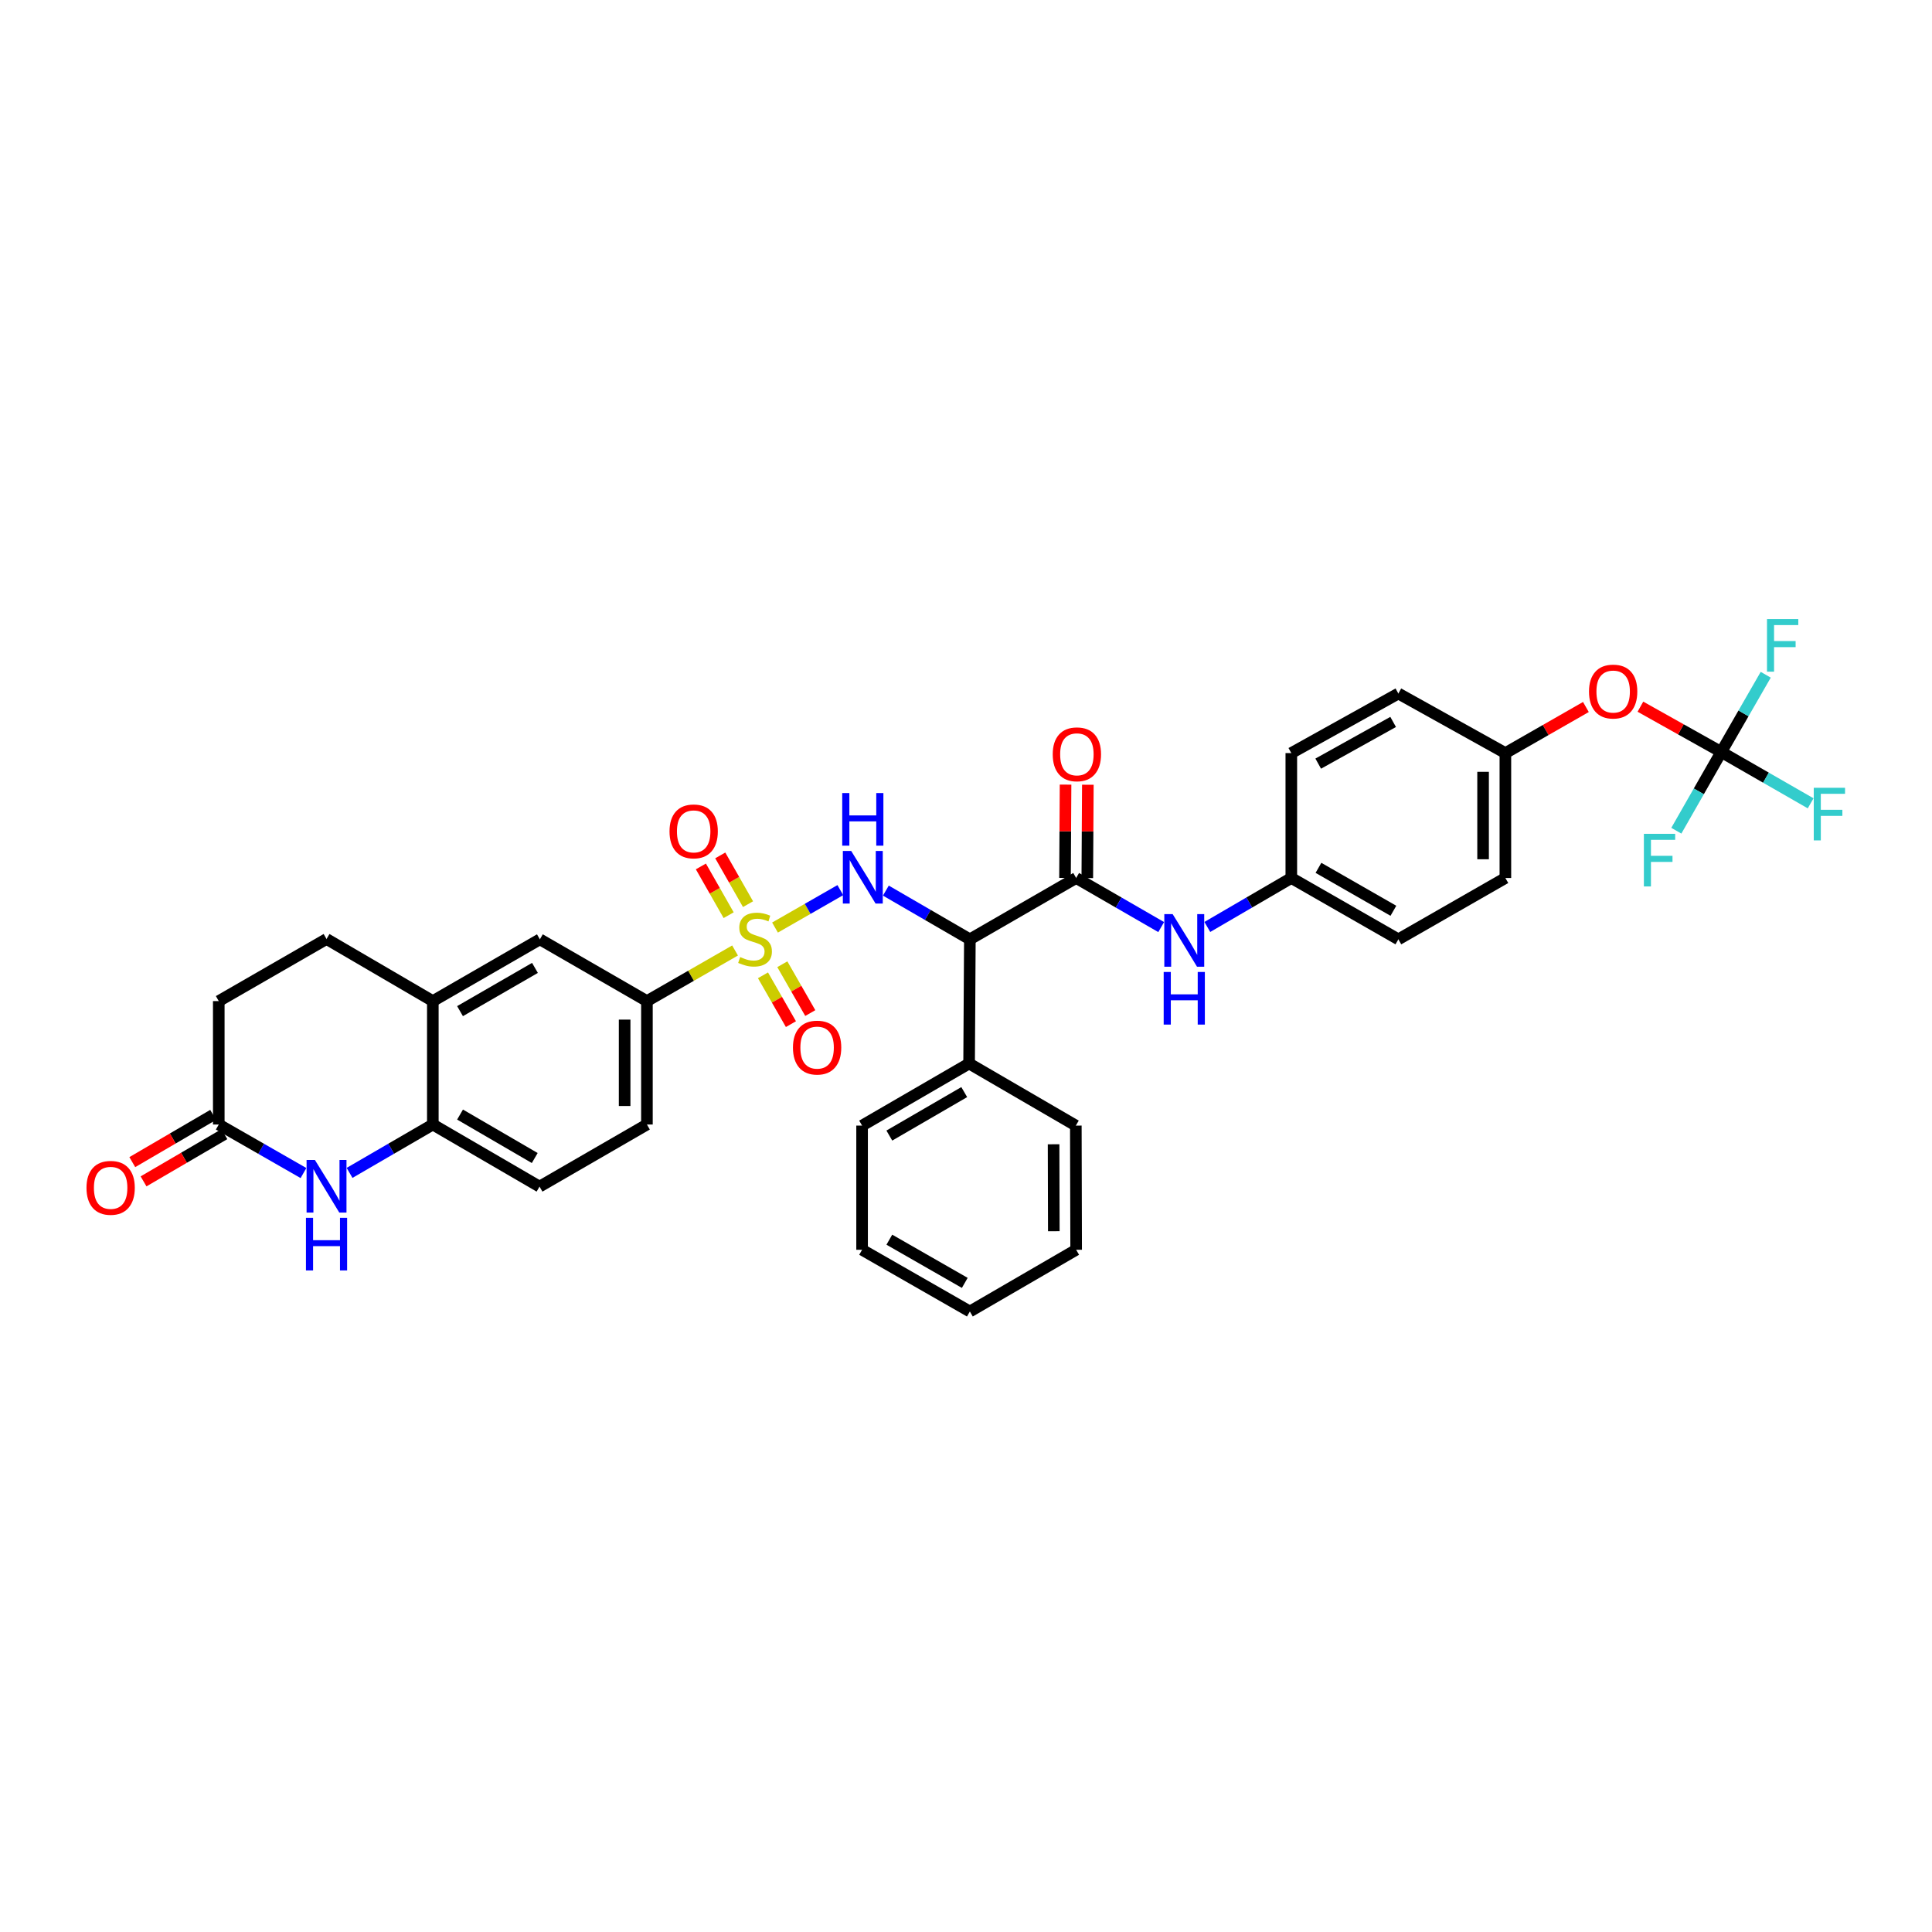 <?xml version='1.0' encoding='iso-8859-1'?>
<svg version='1.1' baseProfile='full'
              xmlns='http://www.w3.org/2000/svg'
                      xmlns:rdkit='http://www.rdkit.org/xml'
                      xmlns:xlink='http://www.w3.org/1999/xlink'
                  xml:space='preserve'
width='1000px' height='1000px' viewBox='0 0 1000 1000'>
<!-- END OF HEADER -->
<rect style='opacity:1.0;fill:#FFFFFF;stroke:none' width='1000' height='1000' x='0' y='0'> </rect>
<path class='bond-0' d='M 401.147,480.102 L 418.05,470.415' style='fill:none;fill-rule:evenodd;stroke:#CCCC00;stroke-width:6px;stroke-linecap:butt;stroke-linejoin:miter;stroke-opacity:1' />
<path class='bond-0' d='M 418.05,470.415 L 434.952,460.727' style='fill:none;fill-rule:evenodd;stroke:#0000FF;stroke-width:6px;stroke-linecap:butt;stroke-linejoin:miter;stroke-opacity:1' />
<path class='bond-4' d='M 380.464,491.969 L 357.656,505.067' style='fill:none;fill-rule:evenodd;stroke:#CCCC00;stroke-width:6px;stroke-linecap:butt;stroke-linejoin:miter;stroke-opacity:1' />
<path class='bond-4' d='M 357.656,505.067 L 334.849,518.165' style='fill:none;fill-rule:evenodd;stroke:#000000;stroke-width:6px;stroke-linecap:butt;stroke-linejoin:miter;stroke-opacity:1' />
<path class='bond-10' d='M 387.176,467.99 L 379.99,455.372' style='fill:none;fill-rule:evenodd;stroke:#CCCC00;stroke-width:6px;stroke-linecap:butt;stroke-linejoin:miter;stroke-opacity:1' />
<path class='bond-10' d='M 379.99,455.372 L 372.805,442.754' style='fill:none;fill-rule:evenodd;stroke:#FF0000;stroke-width:6px;stroke-linecap:butt;stroke-linejoin:miter;stroke-opacity:1' />
<path class='bond-10' d='M 377.149,473.7 L 369.963,461.082' style='fill:none;fill-rule:evenodd;stroke:#CCCC00;stroke-width:6px;stroke-linecap:butt;stroke-linejoin:miter;stroke-opacity:1' />
<path class='bond-10' d='M 369.963,461.082 L 362.777,448.464' style='fill:none;fill-rule:evenodd;stroke:#FF0000;stroke-width:6px;stroke-linecap:butt;stroke-linejoin:miter;stroke-opacity:1' />
<path class='bond-11' d='M 394.916,504.82 L 402.149,517.456' style='fill:none;fill-rule:evenodd;stroke:#CCCC00;stroke-width:6px;stroke-linecap:butt;stroke-linejoin:miter;stroke-opacity:1' />
<path class='bond-11' d='M 402.149,517.456 L 409.381,530.092' style='fill:none;fill-rule:evenodd;stroke:#FF0000;stroke-width:6px;stroke-linecap:butt;stroke-linejoin:miter;stroke-opacity:1' />
<path class='bond-11' d='M 404.931,499.087 L 412.164,511.724' style='fill:none;fill-rule:evenodd;stroke:#CCCC00;stroke-width:6px;stroke-linecap:butt;stroke-linejoin:miter;stroke-opacity:1' />
<path class='bond-11' d='M 412.164,511.724 L 419.396,524.36' style='fill:none;fill-rule:evenodd;stroke:#FF0000;stroke-width:6px;stroke-linecap:butt;stroke-linejoin:miter;stroke-opacity:1' />
<path class='bond-1' d='M 458.518,460.976 L 480.258,473.585' style='fill:none;fill-rule:evenodd;stroke:#0000FF;stroke-width:6px;stroke-linecap:butt;stroke-linejoin:miter;stroke-opacity:1' />
<path class='bond-1' d='M 480.258,473.585 L 501.998,486.195' style='fill:none;fill-rule:evenodd;stroke:#000000;stroke-width:6px;stroke-linecap:butt;stroke-linejoin:miter;stroke-opacity:1' />
<path class='bond-2' d='M 501.998,486.195 L 557.015,454.448' style='fill:none;fill-rule:evenodd;stroke:#000000;stroke-width:6px;stroke-linecap:butt;stroke-linejoin:miter;stroke-opacity:1' />
<path class='bond-15' d='M 501.998,486.195 L 501.606,550.469' style='fill:none;fill-rule:evenodd;stroke:#000000;stroke-width:6px;stroke-linecap:butt;stroke-linejoin:miter;stroke-opacity:1' />
<path class='bond-8' d='M 557.015,454.448 L 579.023,467.153' style='fill:none;fill-rule:evenodd;stroke:#000000;stroke-width:6px;stroke-linecap:butt;stroke-linejoin:miter;stroke-opacity:1' />
<path class='bond-8' d='M 579.023,467.153 L 601.032,479.858' style='fill:none;fill-rule:evenodd;stroke:#0000FF;stroke-width:6px;stroke-linecap:butt;stroke-linejoin:miter;stroke-opacity:1' />
<path class='bond-13' d='M 562.785,454.482 L 562.927,430.333' style='fill:none;fill-rule:evenodd;stroke:#000000;stroke-width:6px;stroke-linecap:butt;stroke-linejoin:miter;stroke-opacity:1' />
<path class='bond-13' d='M 562.927,430.333 L 563.07,406.183' style='fill:none;fill-rule:evenodd;stroke:#FF0000;stroke-width:6px;stroke-linecap:butt;stroke-linejoin:miter;stroke-opacity:1' />
<path class='bond-13' d='M 551.245,454.414 L 551.388,430.265' style='fill:none;fill-rule:evenodd;stroke:#000000;stroke-width:6px;stroke-linecap:butt;stroke-linejoin:miter;stroke-opacity:1' />
<path class='bond-13' d='M 551.388,430.265 L 551.53,406.115' style='fill:none;fill-rule:evenodd;stroke:#FF0000;stroke-width:6px;stroke-linecap:butt;stroke-linejoin:miter;stroke-opacity:1' />
<path class='bond-3' d='M 180.933,607.084 L 202.482,594.566' style='fill:none;fill-rule:evenodd;stroke:#0000FF;stroke-width:6px;stroke-linecap:butt;stroke-linejoin:miter;stroke-opacity:1' />
<path class='bond-3' d='M 202.482,594.566 L 224.032,582.049' style='fill:none;fill-rule:evenodd;stroke:#000000;stroke-width:6px;stroke-linecap:butt;stroke-linejoin:miter;stroke-opacity:1' />
<path class='bond-7' d='M 157.079,607.169 L 135.156,594.609' style='fill:none;fill-rule:evenodd;stroke:#0000FF;stroke-width:6px;stroke-linecap:butt;stroke-linejoin:miter;stroke-opacity:1' />
<path class='bond-7' d='M 135.156,594.609 L 113.234,582.049' style='fill:none;fill-rule:evenodd;stroke:#000000;stroke-width:6px;stroke-linecap:butt;stroke-linejoin:miter;stroke-opacity:1' />
<path class='bond-12' d='M 334.849,518.165 L 279.44,486.195' style='fill:none;fill-rule:evenodd;stroke:#000000;stroke-width:6px;stroke-linecap:butt;stroke-linejoin:miter;stroke-opacity:1' />
<path class='bond-16' d='M 334.849,518.165 L 334.849,582.049' style='fill:none;fill-rule:evenodd;stroke:#000000;stroke-width:6px;stroke-linecap:butt;stroke-linejoin:miter;stroke-opacity:1' />
<path class='bond-16' d='M 323.309,527.748 L 323.309,572.466' style='fill:none;fill-rule:evenodd;stroke:#000000;stroke-width:6px;stroke-linecap:butt;stroke-linejoin:miter;stroke-opacity:1' />
<path class='bond-5' d='M 890.928,389.238 L 870.001,377.507' style='fill:none;fill-rule:evenodd;stroke:#000000;stroke-width:6px;stroke-linecap:butt;stroke-linejoin:miter;stroke-opacity:1' />
<path class='bond-5' d='M 870.001,377.507 L 849.073,365.776' style='fill:none;fill-rule:evenodd;stroke:#FF0000;stroke-width:6px;stroke-linecap:butt;stroke-linejoin:miter;stroke-opacity:1' />
<path class='bond-21' d='M 890.928,389.238 L 879.297,409.607' style='fill:none;fill-rule:evenodd;stroke:#000000;stroke-width:6px;stroke-linecap:butt;stroke-linejoin:miter;stroke-opacity:1' />
<path class='bond-21' d='M 879.297,409.607 L 867.666,429.976' style='fill:none;fill-rule:evenodd;stroke:#33CCCC;stroke-width:6px;stroke-linecap:butt;stroke-linejoin:miter;stroke-opacity:1' />
<path class='bond-22' d='M 890.928,389.238 L 902.435,369.243' style='fill:none;fill-rule:evenodd;stroke:#000000;stroke-width:6px;stroke-linecap:butt;stroke-linejoin:miter;stroke-opacity:1' />
<path class='bond-22' d='M 902.435,369.243 L 913.941,349.249' style='fill:none;fill-rule:evenodd;stroke:#33CCCC;stroke-width:6px;stroke-linecap:butt;stroke-linejoin:miter;stroke-opacity:1' />
<path class='bond-23' d='M 890.928,389.238 L 914.056,402.518' style='fill:none;fill-rule:evenodd;stroke:#000000;stroke-width:6px;stroke-linecap:butt;stroke-linejoin:miter;stroke-opacity:1' />
<path class='bond-23' d='M 914.056,402.518 L 937.184,415.799' style='fill:none;fill-rule:evenodd;stroke:#33CCCC;stroke-width:6px;stroke-linecap:butt;stroke-linejoin:miter;stroke-opacity:1' />
<path class='bond-6' d='M 224.032,582.049 L 279.261,614.186' style='fill:none;fill-rule:evenodd;stroke:#000000;stroke-width:6px;stroke-linecap:butt;stroke-linejoin:miter;stroke-opacity:1' />
<path class='bond-6' d='M 238.12,576.896 L 276.78,599.392' style='fill:none;fill-rule:evenodd;stroke:#000000;stroke-width:6px;stroke-linecap:butt;stroke-linejoin:miter;stroke-opacity:1' />
<path class='bond-35' d='M 224.032,582.049 L 224.032,518.165' style='fill:none;fill-rule:evenodd;stroke:#000000;stroke-width:6px;stroke-linecap:butt;stroke-linejoin:miter;stroke-opacity:1' />
<path class='bond-18' d='M 110.323,577.067 L 89.401,589.29' style='fill:none;fill-rule:evenodd;stroke:#000000;stroke-width:6px;stroke-linecap:butt;stroke-linejoin:miter;stroke-opacity:1' />
<path class='bond-18' d='M 89.401,589.29 L 68.478,601.512' style='fill:none;fill-rule:evenodd;stroke:#FF0000;stroke-width:6px;stroke-linecap:butt;stroke-linejoin:miter;stroke-opacity:1' />
<path class='bond-18' d='M 116.144,587.031 L 95.222,599.253' style='fill:none;fill-rule:evenodd;stroke:#000000;stroke-width:6px;stroke-linecap:butt;stroke-linejoin:miter;stroke-opacity:1' />
<path class='bond-18' d='M 95.222,599.253 L 74.299,611.476' style='fill:none;fill-rule:evenodd;stroke:#FF0000;stroke-width:6px;stroke-linecap:butt;stroke-linejoin:miter;stroke-opacity:1' />
<path class='bond-36' d='M 113.234,582.049 L 113.234,518.165' style='fill:none;fill-rule:evenodd;stroke:#000000;stroke-width:6px;stroke-linecap:butt;stroke-linejoin:miter;stroke-opacity:1' />
<path class='bond-20' d='M 624.906,479.796 L 646.645,467.122' style='fill:none;fill-rule:evenodd;stroke:#0000FF;stroke-width:6px;stroke-linecap:butt;stroke-linejoin:miter;stroke-opacity:1' />
<path class='bond-20' d='M 646.645,467.122 L 668.383,454.448' style='fill:none;fill-rule:evenodd;stroke:#000000;stroke-width:6px;stroke-linecap:butt;stroke-linejoin:miter;stroke-opacity:1' />
<path class='bond-9' d='M 224.032,518.165 L 279.44,486.195' style='fill:none;fill-rule:evenodd;stroke:#000000;stroke-width:6px;stroke-linecap:butt;stroke-linejoin:miter;stroke-opacity:1' />
<path class='bond-9' d='M 238.11,523.365 L 276.896,500.985' style='fill:none;fill-rule:evenodd;stroke:#000000;stroke-width:6px;stroke-linecap:butt;stroke-linejoin:miter;stroke-opacity:1' />
<path class='bond-19' d='M 224.032,518.165 L 169.014,486.028' style='fill:none;fill-rule:evenodd;stroke:#000000;stroke-width:6px;stroke-linecap:butt;stroke-linejoin:miter;stroke-opacity:1' />
<path class='bond-14' d='M 820.86,365.943 L 800.021,377.869' style='fill:none;fill-rule:evenodd;stroke:#FF0000;stroke-width:6px;stroke-linecap:butt;stroke-linejoin:miter;stroke-opacity:1' />
<path class='bond-14' d='M 800.021,377.869 L 779.181,389.795' style='fill:none;fill-rule:evenodd;stroke:#000000;stroke-width:6px;stroke-linecap:butt;stroke-linejoin:miter;stroke-opacity:1' />
<path class='bond-30' d='M 501.606,550.469 L 446.217,582.607' style='fill:none;fill-rule:evenodd;stroke:#000000;stroke-width:6px;stroke-linecap:butt;stroke-linejoin:miter;stroke-opacity:1' />
<path class='bond-30' d='M 499.089,565.271 L 460.317,587.767' style='fill:none;fill-rule:evenodd;stroke:#000000;stroke-width:6px;stroke-linecap:butt;stroke-linejoin:miter;stroke-opacity:1' />
<path class='bond-31' d='M 501.606,550.469 L 556.848,582.607' style='fill:none;fill-rule:evenodd;stroke:#000000;stroke-width:6px;stroke-linecap:butt;stroke-linejoin:miter;stroke-opacity:1' />
<path class='bond-17' d='M 334.849,582.049 L 279.261,614.186' style='fill:none;fill-rule:evenodd;stroke:#000000;stroke-width:6px;stroke-linecap:butt;stroke-linejoin:miter;stroke-opacity:1' />
<path class='bond-24' d='M 169.014,486.028 L 113.234,518.165' style='fill:none;fill-rule:evenodd;stroke:#000000;stroke-width:6px;stroke-linecap:butt;stroke-linejoin:miter;stroke-opacity:1' />
<path class='bond-26' d='M 668.383,454.448 L 668.383,389.795' style='fill:none;fill-rule:evenodd;stroke:#000000;stroke-width:6px;stroke-linecap:butt;stroke-linejoin:miter;stroke-opacity:1' />
<path class='bond-27' d='M 668.383,454.448 L 723.792,486.195' style='fill:none;fill-rule:evenodd;stroke:#000000;stroke-width:6px;stroke-linecap:butt;stroke-linejoin:miter;stroke-opacity:1' />
<path class='bond-27' d='M 682.431,449.198 L 721.217,471.42' style='fill:none;fill-rule:evenodd;stroke:#000000;stroke-width:6px;stroke-linecap:butt;stroke-linejoin:miter;stroke-opacity:1' />
<path class='bond-25' d='M 779.181,389.795 L 779.181,454.448' style='fill:none;fill-rule:evenodd;stroke:#000000;stroke-width:6px;stroke-linecap:butt;stroke-linejoin:miter;stroke-opacity:1' />
<path class='bond-25' d='M 767.642,399.493 L 767.642,444.75' style='fill:none;fill-rule:evenodd;stroke:#000000;stroke-width:6px;stroke-linecap:butt;stroke-linejoin:miter;stroke-opacity:1' />
<path class='bond-38' d='M 779.181,389.795 L 723.792,358.966' style='fill:none;fill-rule:evenodd;stroke:#000000;stroke-width:6px;stroke-linecap:butt;stroke-linejoin:miter;stroke-opacity:1' />
<path class='bond-29' d='M 668.383,389.795 L 723.792,358.966' style='fill:none;fill-rule:evenodd;stroke:#000000;stroke-width:6px;stroke-linecap:butt;stroke-linejoin:miter;stroke-opacity:1' />
<path class='bond-29' d='M 682.305,395.255 L 721.091,373.674' style='fill:none;fill-rule:evenodd;stroke:#000000;stroke-width:6px;stroke-linecap:butt;stroke-linejoin:miter;stroke-opacity:1' />
<path class='bond-28' d='M 723.792,486.195 L 779.181,454.448' style='fill:none;fill-rule:evenodd;stroke:#000000;stroke-width:6px;stroke-linecap:butt;stroke-linejoin:miter;stroke-opacity:1' />
<path class='bond-33' d='M 446.217,582.607 L 446.217,646.881' style='fill:none;fill-rule:evenodd;stroke:#000000;stroke-width:6px;stroke-linecap:butt;stroke-linejoin:miter;stroke-opacity:1' />
<path class='bond-32' d='M 556.848,582.607 L 557.015,646.881' style='fill:none;fill-rule:evenodd;stroke:#000000;stroke-width:6px;stroke-linecap:butt;stroke-linejoin:miter;stroke-opacity:1' />
<path class='bond-32' d='M 545.334,592.278 L 545.451,637.27' style='fill:none;fill-rule:evenodd;stroke:#000000;stroke-width:6px;stroke-linecap:butt;stroke-linejoin:miter;stroke-opacity:1' />
<path class='bond-34' d='M 557.015,646.881 L 501.998,678.826' style='fill:none;fill-rule:evenodd;stroke:#000000;stroke-width:6px;stroke-linecap:butt;stroke-linejoin:miter;stroke-opacity:1' />
<path class='bond-37' d='M 446.217,646.881 L 501.998,678.826' style='fill:none;fill-rule:evenodd;stroke:#000000;stroke-width:6px;stroke-linecap:butt;stroke-linejoin:miter;stroke-opacity:1' />
<path class='bond-37' d='M 460.319,641.659 L 499.365,664.021' style='fill:none;fill-rule:evenodd;stroke:#000000;stroke-width:6px;stroke-linecap:butt;stroke-linejoin:miter;stroke-opacity:1' />
<path  class='atom-0' d='M 383.116 495.375
Q 383.423 495.49, 384.693 496.029
Q 385.962 496.567, 387.347 496.913
Q 388.77 497.221, 390.155 497.221
Q 392.732 497.221, 394.232 495.99
Q 395.732 494.721, 395.732 492.528
Q 395.732 491.028, 394.963 490.105
Q 394.232 489.182, 393.078 488.682
Q 391.924 488.182, 390.001 487.605
Q 387.578 486.874, 386.116 486.182
Q 384.693 485.489, 383.654 484.028
Q 382.654 482.566, 382.654 480.104
Q 382.654 476.681, 384.962 474.565
Q 387.308 472.45, 391.924 472.45
Q 395.078 472.45, 398.655 473.95
L 397.771 476.912
Q 394.501 475.565, 392.039 475.565
Q 389.385 475.565, 387.924 476.681
Q 386.462 477.758, 386.501 479.643
Q 386.501 481.104, 387.231 481.989
Q 388.001 482.874, 389.078 483.374
Q 390.193 483.874, 392.039 484.451
Q 394.501 485.22, 395.963 485.989
Q 397.425 486.759, 398.463 488.336
Q 399.54 489.874, 399.54 492.528
Q 399.54 496.298, 397.001 498.337
Q 394.501 500.337, 390.309 500.337
Q 387.885 500.337, 386.039 499.798
Q 384.231 499.298, 382.077 498.414
L 383.116 495.375
' fill='#CCCC00'/>
<path  class='atom-1' d='M 440.569 440.441
L 449.493 454.865
Q 450.378 456.288, 451.801 458.865
Q 453.224 461.442, 453.301 461.596
L 453.301 440.441
L 456.917 440.441
L 456.917 467.674
L 453.186 467.674
L 443.608 451.903
Q 442.492 450.057, 441.3 447.941
Q 440.146 445.826, 439.8 445.172
L 439.8 467.674
L 436.261 467.674
L 436.261 440.441
L 440.569 440.441
' fill='#0000FF'/>
<path  class='atom-1' d='M 435.934 410.484
L 439.627 410.484
L 439.627 422.062
L 453.551 422.062
L 453.551 410.484
L 457.244 410.484
L 457.244 437.717
L 453.551 437.717
L 453.551 425.139
L 439.627 425.139
L 439.627 437.717
L 435.934 437.717
L 435.934 410.484
' fill='#0000FF'/>
<path  class='atom-4' d='M 162.994 600.39
L 171.918 614.814
Q 172.803 616.238, 174.226 618.815
Q 175.649 621.392, 175.726 621.546
L 175.726 600.39
L 179.342 600.39
L 179.342 627.623
L 175.611 627.623
L 166.033 611.853
Q 164.918 610.006, 163.725 607.891
Q 162.571 605.775, 162.225 605.121
L 162.225 627.623
L 158.686 627.623
L 158.686 600.39
L 162.994 600.39
' fill='#0000FF'/>
<path  class='atom-4' d='M 158.359 630.347
L 162.052 630.347
L 162.052 641.924
L 175.976 641.924
L 175.976 630.347
L 179.669 630.347
L 179.669 657.58
L 175.976 657.58
L 175.976 645.002
L 162.052 645.002
L 162.052 657.58
L 158.359 657.58
L 158.359 630.347
' fill='#0000FF'/>
<path  class='atom-9' d='M 606.955 473.136
L 615.879 487.56
Q 616.764 488.983, 618.187 491.56
Q 619.61 494.138, 619.687 494.291
L 619.687 473.136
L 623.303 473.136
L 623.303 500.369
L 619.572 500.369
L 609.994 484.598
Q 608.878 482.752, 607.686 480.636
Q 606.532 478.521, 606.186 477.867
L 606.186 500.369
L 602.647 500.369
L 602.647 473.136
L 606.955 473.136
' fill='#0000FF'/>
<path  class='atom-9' d='M 602.32 503.092
L 606.013 503.092
L 606.013 514.67
L 619.937 514.67
L 619.937 503.092
L 623.63 503.092
L 623.63 530.325
L 619.937 530.325
L 619.937 517.747
L 606.013 517.747
L 606.013 530.325
L 602.32 530.325
L 602.32 503.092
' fill='#0000FF'/>
<path  class='atom-11' d='M 346.542 430.324
Q 346.542 423.785, 349.773 420.131
Q 353.004 416.477, 359.043 416.477
Q 365.082 416.477, 368.313 420.131
Q 371.544 423.785, 371.544 430.324
Q 371.544 436.94, 368.275 440.71
Q 365.005 444.441, 359.043 444.441
Q 353.043 444.441, 349.773 440.71
Q 346.542 436.979, 346.542 430.324
M 359.043 441.364
Q 363.197 441.364, 365.428 438.594
Q 367.698 435.786, 367.698 430.324
Q 367.698 424.978, 365.428 422.285
Q 363.197 419.554, 359.043 419.554
Q 354.889 419.554, 352.619 422.247
Q 350.388 424.939, 350.388 430.324
Q 350.388 435.825, 352.619 438.594
Q 354.889 441.364, 359.043 441.364
' fill='#FF0000'/>
<path  class='atom-12' d='M 410.432 542.231
Q 410.432 535.692, 413.663 532.038
Q 416.894 528.384, 422.933 528.384
Q 428.972 528.384, 432.203 532.038
Q 435.434 535.692, 435.434 542.231
Q 435.434 548.847, 432.165 552.617
Q 428.895 556.348, 422.933 556.348
Q 416.933 556.348, 413.663 552.617
Q 410.432 548.886, 410.432 542.231
M 422.933 553.271
Q 427.087 553.271, 429.318 550.501
Q 431.588 547.693, 431.588 542.231
Q 431.588 536.885, 429.318 534.192
Q 427.087 531.461, 422.933 531.461
Q 418.779 531.461, 416.51 534.154
Q 414.279 536.846, 414.279 542.231
Q 414.279 547.732, 416.51 550.501
Q 418.779 553.271, 422.933 553.271
' fill='#FF0000'/>
<path  class='atom-14' d='M 544.892 390.43
Q 544.892 383.891, 548.123 380.237
Q 551.354 376.583, 557.393 376.583
Q 563.432 376.583, 566.663 380.237
Q 569.894 383.891, 569.894 390.43
Q 569.894 397.046, 566.625 400.816
Q 563.355 404.547, 557.393 404.547
Q 551.393 404.547, 548.123 400.816
Q 544.892 397.084, 544.892 390.43
M 557.393 401.469
Q 561.547 401.469, 563.778 398.7
Q 566.048 395.892, 566.048 390.43
Q 566.048 385.083, 563.778 382.391
Q 561.547 379.66, 557.393 379.66
Q 553.239 379.66, 550.97 382.352
Q 548.739 385.045, 548.739 390.43
Q 548.739 395.93, 550.97 398.7
Q 553.239 401.469, 557.393 401.469
' fill='#FF0000'/>
<path  class='atom-15' d='M 822.467 357.946
Q 822.467 351.407, 825.698 347.753
Q 828.929 344.099, 834.968 344.099
Q 841.007 344.099, 844.238 347.753
Q 847.469 351.407, 847.469 357.946
Q 847.469 364.562, 844.2 368.332
Q 840.93 372.063, 834.968 372.063
Q 828.968 372.063, 825.698 368.332
Q 822.467 364.601, 822.467 357.946
M 834.968 368.986
Q 839.122 368.986, 841.353 366.216
Q 843.623 363.408, 843.623 357.946
Q 843.623 352.6, 841.353 349.907
Q 839.122 347.176, 834.968 347.176
Q 830.814 347.176, 828.545 349.869
Q 826.314 352.561, 826.314 357.946
Q 826.314 363.447, 828.545 366.216
Q 830.814 368.986, 834.968 368.986
' fill='#FF0000'/>
<path  class='atom-19' d='M 44.766 614.821
Q 44.766 608.282, 47.997 604.628
Q 51.228 600.974, 57.267 600.974
Q 63.306 600.974, 66.537 604.628
Q 69.769 608.282, 69.769 614.821
Q 69.769 621.437, 66.499 625.206
Q 63.23 628.937, 57.267 628.937
Q 51.267 628.937, 47.997 625.206
Q 44.766 621.475, 44.766 614.821
M 57.267 625.86
Q 61.422 625.86, 63.653 623.091
Q 65.922 620.283, 65.922 614.821
Q 65.922 609.474, 63.653 606.782
Q 61.422 604.051, 57.267 604.051
Q 53.113 604.051, 50.844 606.743
Q 48.613 609.436, 48.613 614.821
Q 48.613 620.321, 50.844 623.091
Q 53.113 625.86, 57.267 625.86
' fill='#FF0000'/>
<path  class='atom-22' d='M 850.873 431.587
L 867.067 431.587
L 867.067 434.703
L 854.528 434.703
L 854.528 442.973
L 865.682 442.973
L 865.682 446.127
L 854.528 446.127
L 854.528 458.82
L 850.873 458.82
L 850.873 431.587
' fill='#33CCCC'/>
<path  class='atom-23' d='M 914.597 320.424
L 930.79 320.424
L 930.79 323.54
L 918.251 323.54
L 918.251 331.81
L 929.406 331.81
L 929.406 334.964
L 918.251 334.964
L 918.251 347.657
L 914.597 347.657
L 914.597 320.424
' fill='#33CCCC'/>
<path  class='atom-24' d='M 938.798 407.758
L 954.991 407.758
L 954.991 410.874
L 942.452 410.874
L 942.452 419.144
L 953.606 419.144
L 953.606 422.298
L 942.452 422.298
L 942.452 434.992
L 938.798 434.992
L 938.798 407.758
' fill='#33CCCC'/>
</svg>
